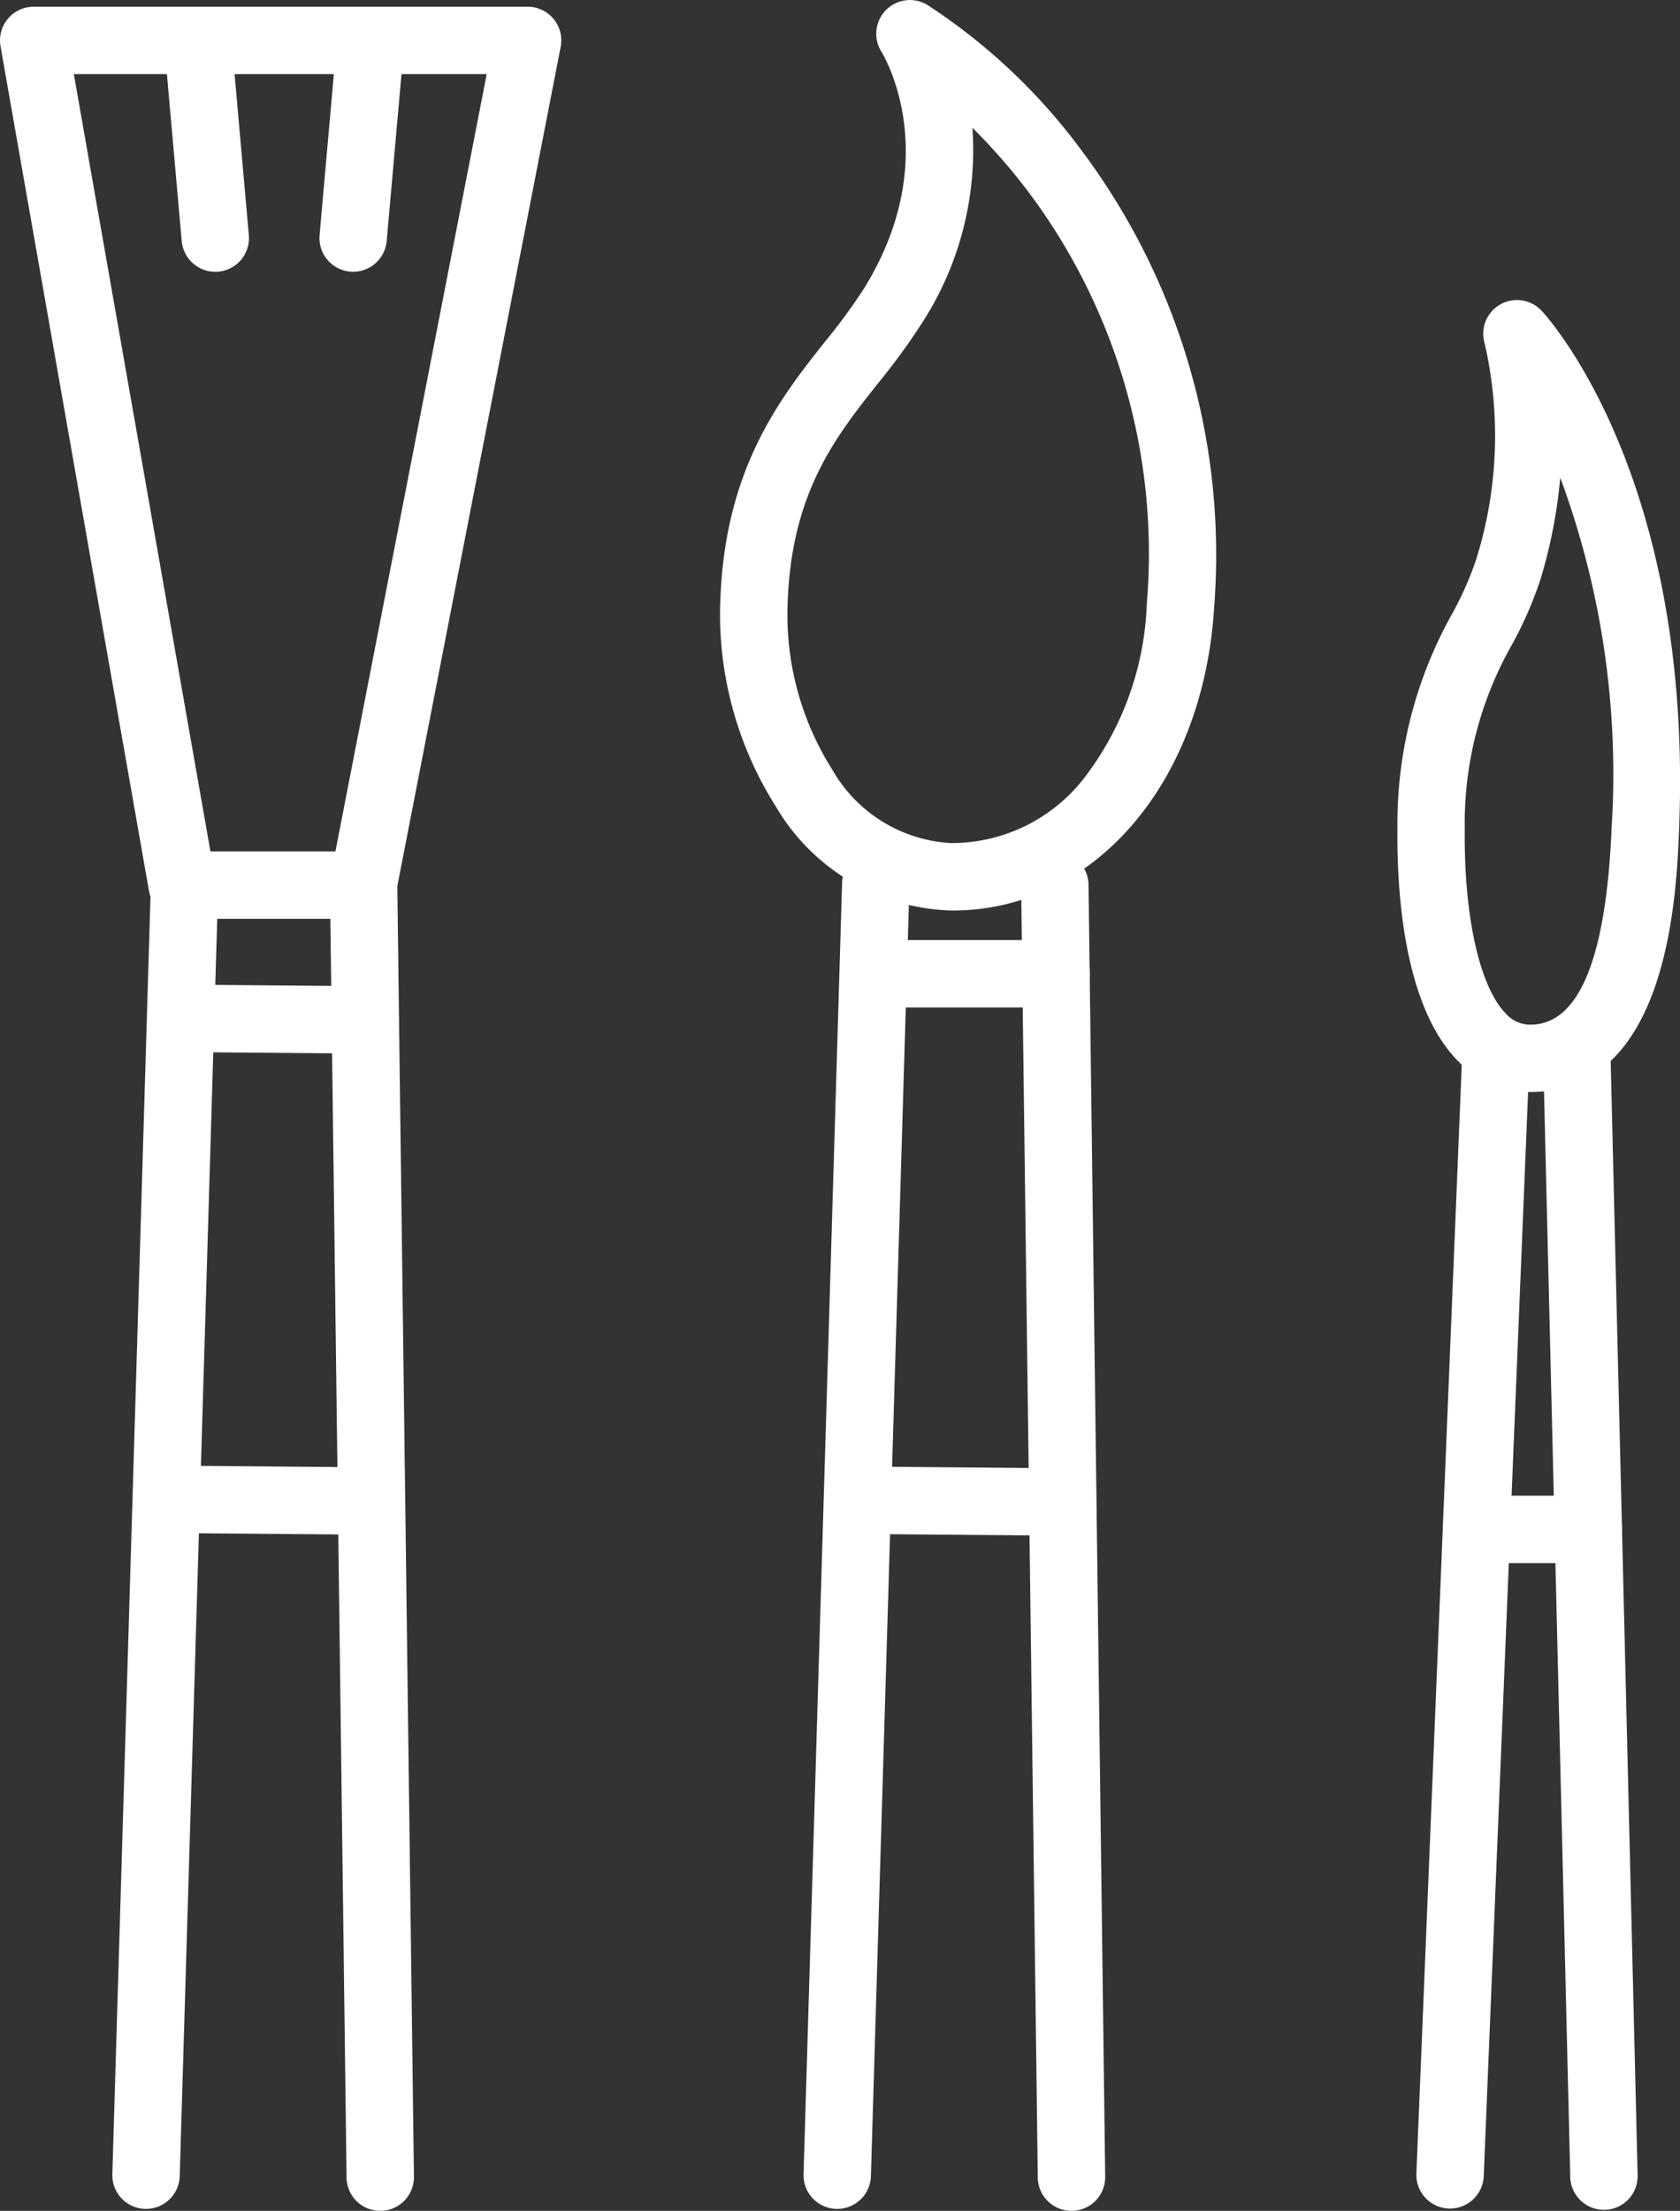<svg id="Group_64" data-name="Group 64" xmlns="http://www.w3.org/2000/svg" width="73.498" height="96.688" viewBox="0 0 73.498 96.688">
  <rect x="0" y="0" width="73.498" height="96.688" fill="#333333" stroke="none"/>
  <g id="Group_60" data-name="Group 60" transform="translate(61.134 13.12)">
    <path id="Path_117" data-name="Path 117" d="M2893.512,2423.326a4.378,4.378,0,0,1-3.163-1.345c-2.38-2.4-2.688-7.4-2.66-10.169a18.787,18.787,0,0,1,2.406-9.425,14.535,14.535,0,0,0,1.04-2.356,18.105,18.105,0,0,0,.369-9.449,1.475,1.475,0,0,1,2.489-1.429c.272.291,6.651,7.3,6.017,22.723-.117,2.83-.471,11.443-6.492,11.449Zm1.3-26.861a22.126,22.126,0,0,1-.859,4.42,16.937,16.937,0,0,1-1.235,2.842,15.821,15.821,0,0,0-2.084,8.115c-.039,3.811.654,6.9,1.807,8.064a1.417,1.417,0,0,0,1.069.472h0c2.12,0,3.315-2.9,3.55-8.623A37.317,37.317,0,0,0,2894.815,2396.465Z" transform="translate(-2887.687 -2388.687)" fill="#fff"/>
    <path id="Path_118" data-name="Path 118" d="M2893.386,2601.638h-.062a1.475,1.475,0,0,1-1.412-1.533l2-48.849a1.474,1.474,0,0,1,2.946.121l-2,48.849A1.474,1.474,0,0,1,2893.386,2601.638Z" transform="translate(-2891.081 -2518.172)" fill="#fff"/>
    <path id="Path_119" data-name="Path 119" d="M2922.813,2601.858a1.474,1.474,0,0,1-1.473-1.438l-1.182-48.866a1.474,1.474,0,0,1,1.438-1.509h.036a1.474,1.474,0,0,1,1.473,1.438l1.182,48.866a1.474,1.474,0,0,1-1.437,1.509Z" transform="translate(-2913.777 -2518.335)" fill="#fff"/>
  </g>
  <g id="Group_61" data-name="Group 61" transform="translate(31.5)">
    <path id="Path_120" data-name="Path 120" d="M2747.072,2361.744h-.087a9.2,9.2,0,0,1-7.655-4.555,15.731,15.731,0,0,1-2.438-8.407c.052-6.18,2.575-9.365,4.6-11.924a25.525,25.525,0,0,0,1.666-2.264c3.637-5.828.826-10.355.8-10.4a1.474,1.474,0,0,1,1.989-2.064,26.017,26.017,0,0,1,6.747,6.355,29.5,29.5,0,0,1,5.813,20.023C2758.033,2356.193,2753.231,2361.744,2747.072,2361.744Zm.862-34.23a13.911,13.911,0,0,1-2.273,8.64,28.115,28.115,0,0,1-1.856,2.533c-1.928,2.434-3.922,4.951-3.965,10.119a12.667,12.667,0,0,0,1.958,6.77,6.374,6.374,0,0,0,5.212,3.219,7.337,7.337,0,0,0,5.816-2.848,13.29,13.29,0,0,0,2.738-7.621,26.361,26.361,0,0,0-5.143-17.959A26.007,26.007,0,0,0,2747.934,2327.514Z" transform="translate(-2736.892 -2321.925)" fill="#fff"/>
    <path id="Path_121" data-name="Path 121" d="M2756.958,2570.5h-.045a1.474,1.474,0,0,1-1.429-1.517l1.687-56.483a1.474,1.474,0,0,1,2.947.088l-1.687,56.484A1.474,1.474,0,0,1,2756.958,2570.5Z" transform="translate(-2751.83 -2473.898)" fill="#fff"/>
    <path id="Path_122" data-name="Path 122" d="M2806.129,2570.857a1.474,1.474,0,0,1-1.473-1.455l-.728-56.5a1.474,1.474,0,0,1,1.455-1.493h.02a1.474,1.474,0,0,1,1.473,1.455l.729,56.5a1.474,1.474,0,0,1-1.455,1.493Z" transform="translate(-2790.754 -2474.17)" fill="#fff"/>
    <path id="Path_123" data-name="Path 123" d="M2775.543,2651.358h-.013l-7.371-.062a1.474,1.474,0,0,1,.025-2.948l7.371.063a1.474,1.474,0,0,1-.012,2.948Z" transform="translate(-2760.84 -2584.201)" fill="#fff"/>
  </g>
  <path id="Path_124" data-name="Path 124" d="M2904.168,2657.729h-4.89a1.474,1.474,0,1,1,0-2.948h4.89a1.474,1.474,0,1,1,0,2.948Z" transform="translate(-2834.682 -2589.37)" fill="#fff"/>
  <g id="Group_63" data-name="Group 63" transform="translate(0 0.294)">
    <g id="Group_62" data-name="Group 62" transform="translate(4.914 36.875)">
      <path id="Path_125" data-name="Path 125" d="M2603.079,2570.5h-.044a1.474,1.474,0,0,1-1.43-1.517l1.687-56.483a1.474,1.474,0,0,1,2.947.088l-1.687,56.484A1.474,1.474,0,0,1,2603.079,2570.5Z" transform="translate(-2601.604 -2511.067)" fill="#fff"/>
      <path id="Path_126" data-name="Path 126" d="M2652.25,2570.857a1.473,1.473,0,0,1-1.473-1.455l-.728-56.5a1.473,1.473,0,0,1,1.454-1.493h.02a1.474,1.474,0,0,1,1.473,1.455l.728,56.5a1.474,1.474,0,0,1-1.455,1.493Z" transform="translate(-2640.529 -2511.339)" fill="#fff"/>
      <path id="Path_127" data-name="Path 127" d="M2621.664,2651.151h-.013l-7.371-.062a1.474,1.474,0,0,1,.012-2.948h.013l7.371.063a1.474,1.474,0,0,1-.012,2.948Z" transform="translate(-2610.615 -2621.204)" fill="#fff"/>
      <path id="Path_128" data-name="Path 128" d="M2621.664,2544.1h-.013l-7.371-.062a1.474,1.474,0,1,1,.025-2.948l7.371.063a1.474,1.474,0,0,1-.012,2.948Z" transform="translate(-2610.615 -2535.192)" fill="#fff"/>
    </g>
    <path id="Path_129" data-name="Path 129" d="M2592.485,2363.313h-7.919a1.474,1.474,0,0,1-1.451-1.219l-6.495-36.941a1.474,1.474,0,0,1,1.452-1.729h21.607a1.474,1.474,0,0,1,1.447,1.755l-7.193,36.941A1.474,1.474,0,0,1,2592.485,2363.313Zm-6.682-2.948h5.468l6.619-33.993h-18.063Z" transform="translate(-2576.597 -2323.424)" fill="#fff"/>
    <path id="Path_130" data-name="Path 130" d="M2649.194,2339.118c-.044,0-.088,0-.132-.006a1.474,1.474,0,0,1-1.338-1.6l.677-7.641a1.474,1.474,0,0,1,2.936.26l-.678,7.641A1.474,1.474,0,0,1,2649.194,2339.118Z" transform="translate(-2633.742 -2327.527)" fill="#fff"/>
    <path id="Path_131" data-name="Path 131" d="M2615.729,2339.117a1.474,1.474,0,0,1-1.467-1.344l-.678-7.641a1.474,1.474,0,0,1,2.937-.26l.677,7.641a1.474,1.474,0,0,1-1.338,1.6C2615.817,2339.115,2615.772,2339.117,2615.729,2339.117Z" transform="translate(-2606.312 -2327.525)" fill="#fff"/>
  </g>
  <path id="Path_132" data-name="Path 132" d="M2776.467,2534.073h-7.145a1.474,1.474,0,1,1,0-2.948h7.145a1.474,1.474,0,0,1,0,2.948Z" transform="translate(-2730.264 -2490.014)" fill="#fff"/>
</svg>

